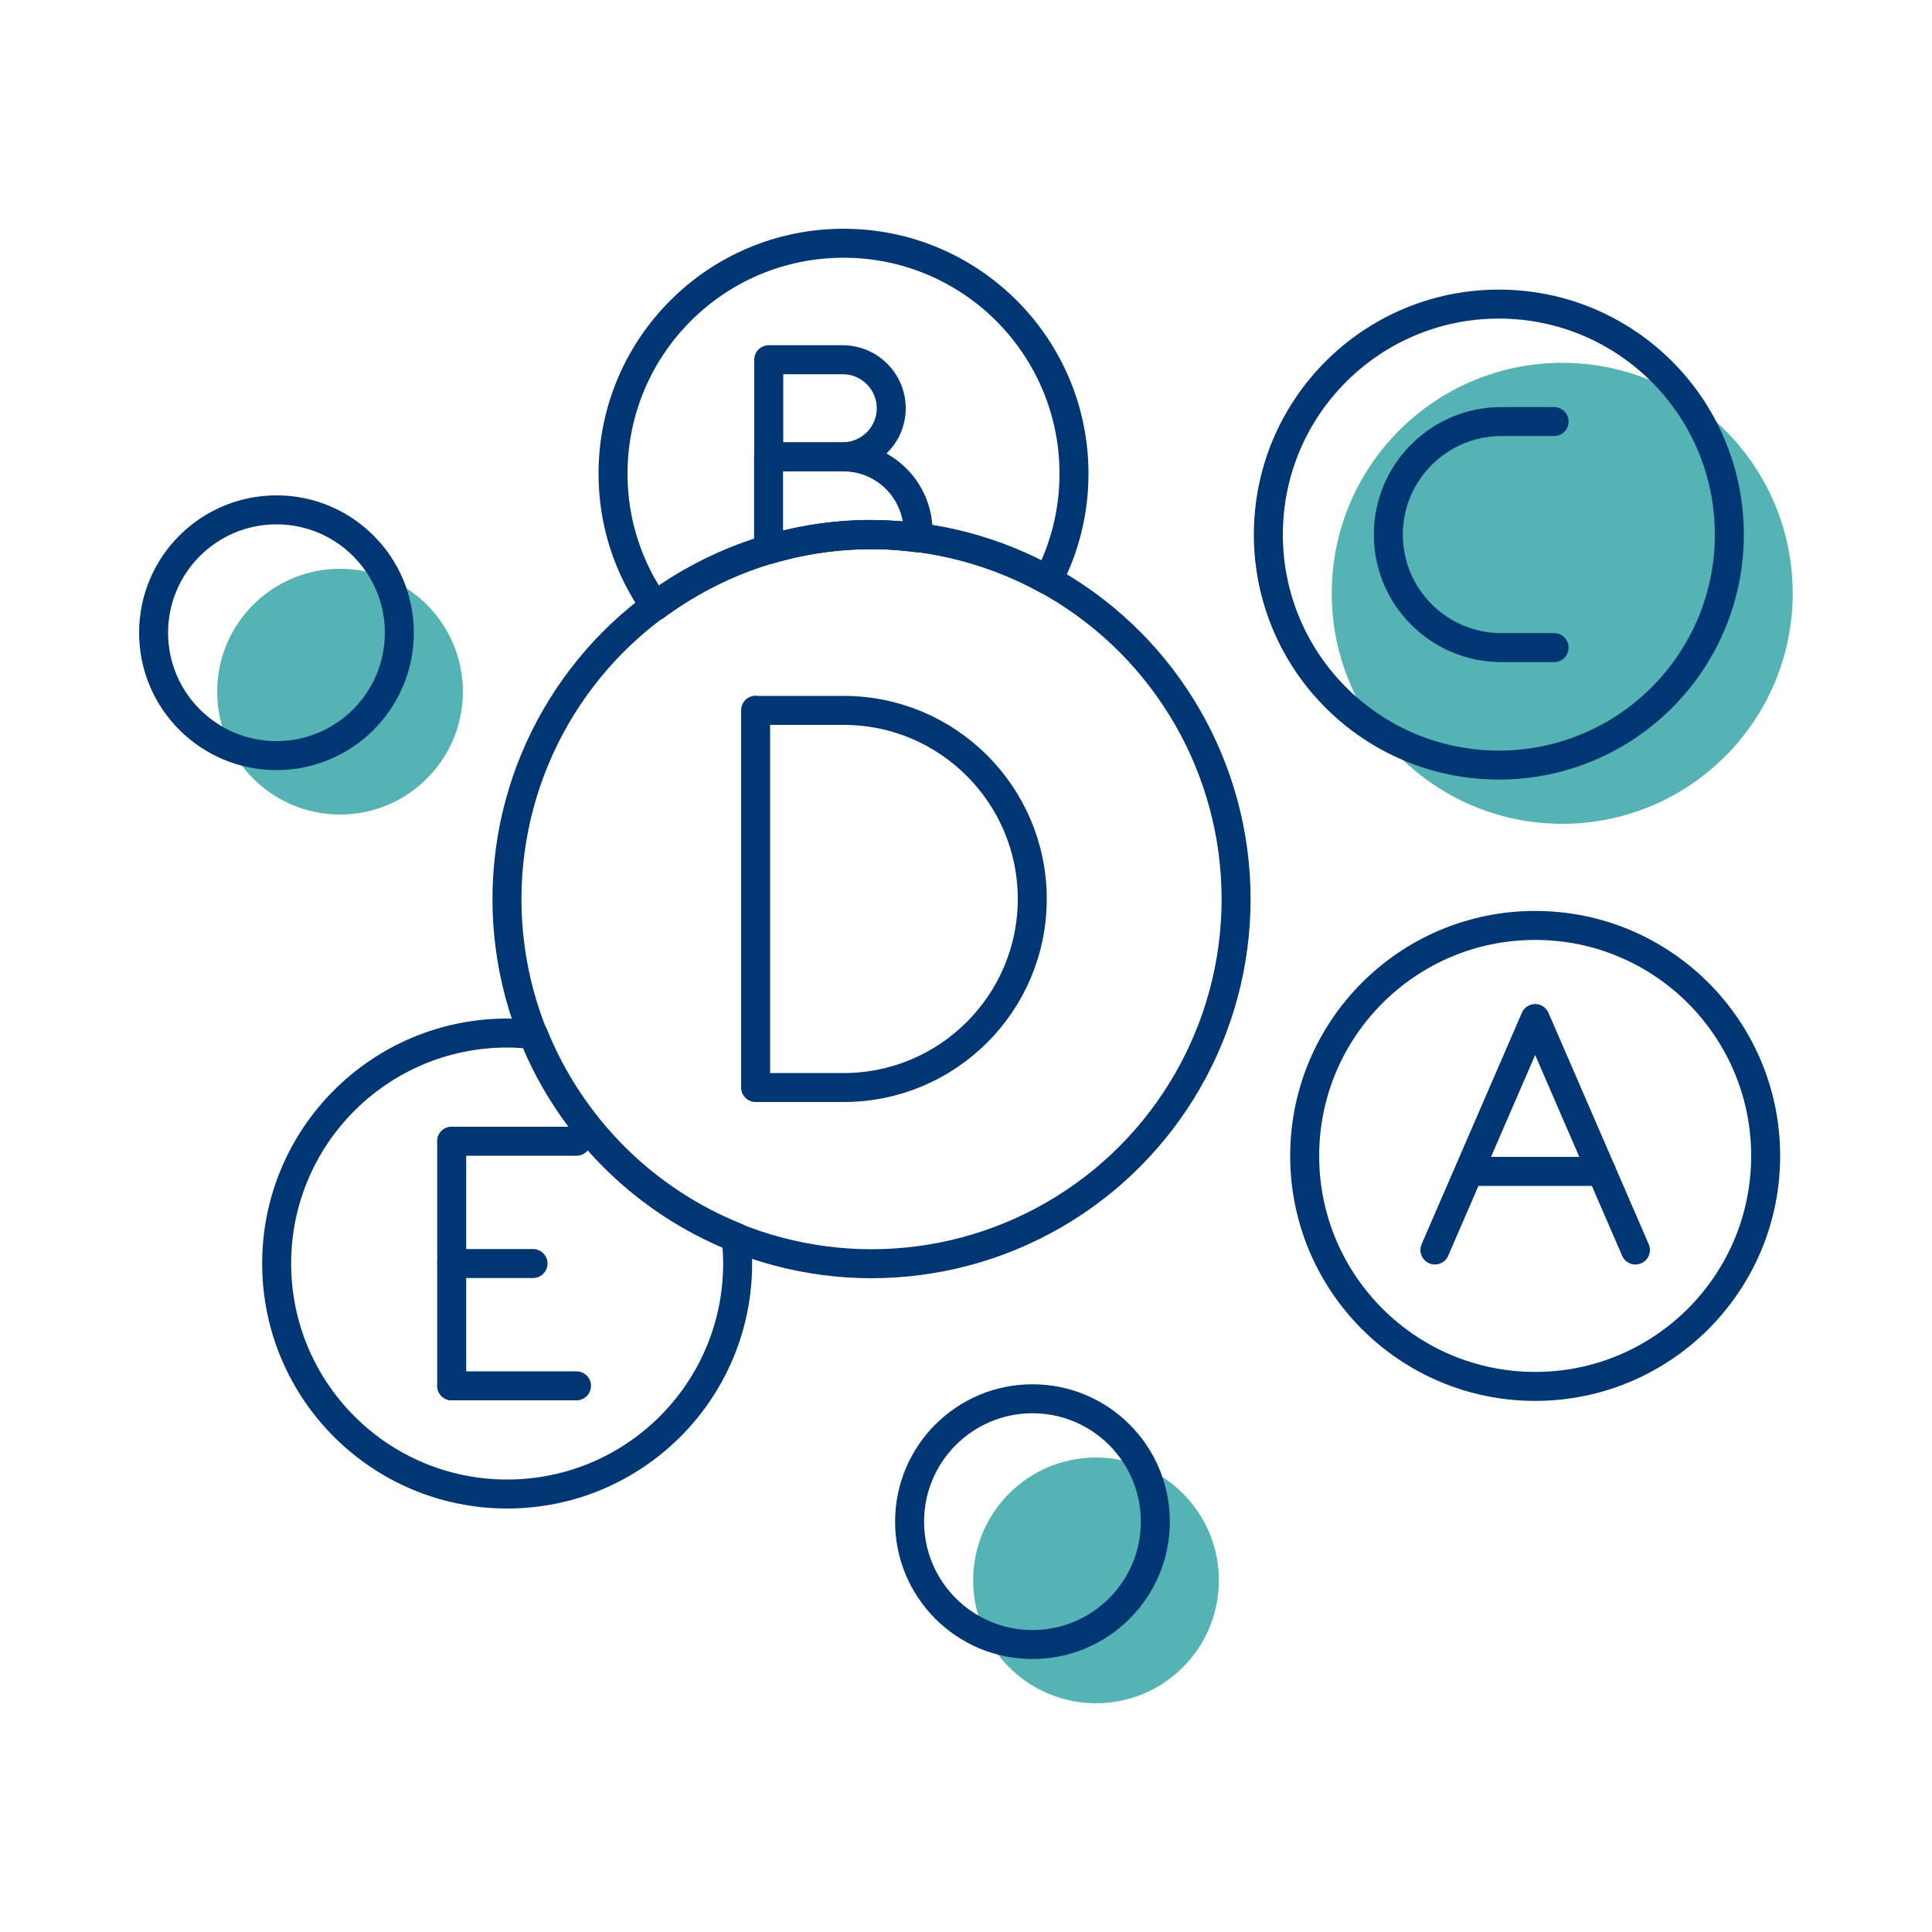 <?xml version="1.0" encoding="UTF-8"?>
<svg id="Layer_1" data-name="Layer 1" xmlns="http://www.w3.org/2000/svg" viewBox="0 0 100 100">
  <defs>
    <style>
      .cls-1 {
        fill: #55b4b3;
      }

      .cls-2 {
        fill: none;
        stroke: #003673;
        stroke-linecap: round;
        stroke-linejoin: round;
        stroke-width: 1.5px;
      }
    </style>
  </defs>
  <circle class="cls-1" cx="80.86" cy="30.71" r="11.93"/>
  <circle class="cls-1" cx="17.6" cy="35.8" r="6.36"/>
  <circle class="cls-1" cx="56.73" cy="81.8" r="6.36"/>
  <g>
    <line class="cls-2" x1="23.38" y1="59.07" x2="29.84" y2="59.07"/>
    <line class="cls-2" x1="23.38" y1="65.4" x2="27.59" y2="65.4"/>
    <line class="cls-2" x1="23.38" y1="71.73" x2="29.84" y2="71.73"/>
    <line class="cls-2" x1="23.38" y1="59.07" x2="23.38" y2="71.73"/>
  </g>
  <circle class="cls-2" cx="45.11" cy="46.54" r="18.87"/>
  <circle class="cls-2" cx="77.58" cy="27.67" r="11.93"/>
  <circle class="cls-2" cx="79.46" cy="59.83" r="11.93"/>
  <circle class="cls-2" cx="14.31" cy="32.75" r="6.36"/>
  <circle class="cls-2" cx="53.44" cy="78.76" r="6.36"/>
  <path class="cls-2" d="m27.61,53.55c-.45-.05-.9-.08-1.36-.08-6.59,0-11.93,5.34-11.93,11.93s5.34,11.93,11.93,11.93,11.93-5.34,11.93-11.93c0-.46-.03-.91-.08-1.36-4.77-1.91-8.57-5.72-10.49-10.49Z"/>
  <path class="cls-2" d="m45.11,27.67c3.31,0,6.42.86,9.13,2.36.86-1.65,1.35-3.52,1.35-5.51,0-6.59-5.34-11.93-11.93-11.93s-11.93,5.34-11.93,11.93c0,2.56.81,4.92,2.18,6.86,3.14-2.32,7-3.72,11.21-3.72Z"/>
  <g>
    <polyline class="cls-2" points="74.27 64.7 79.46 52.72 84.65 64.7"/>
    <line class="cls-2" x1="82.89" y1="60.63" x2="76.15" y2="60.63"/>
  </g>
  <path class="cls-2" d="m39.11,36.77h4.56c5.39,0,9.76,4.38,9.76,9.76h0c0,5.39-4.38,9.76-9.76,9.76h-4.56v-19.53h0Z"/>
  <path class="cls-2" d="m80.44,21.82h-2.73c-3.23,0-5.85,2.62-5.85,5.85h0c0,3.23,2.62,5.85,5.85,5.85h2.73"/>
  <path class="cls-2" d="m39.79,18.62h3.83c1.39,0,2.51,1.13,2.51,2.51h0c0,1.39-1.13,2.51-2.51,2.51h-3.83v-5.02h0Z"/>
  <path class="cls-2" d="m45.11,27.67c.81,0,1.6.07,2.38.17,0-.11.03-.21.03-.32,0-2.14-1.73-3.87-3.87-3.87h-3.87v4.8c1.69-.5,3.47-.77,5.32-.77Z"/>
</svg>